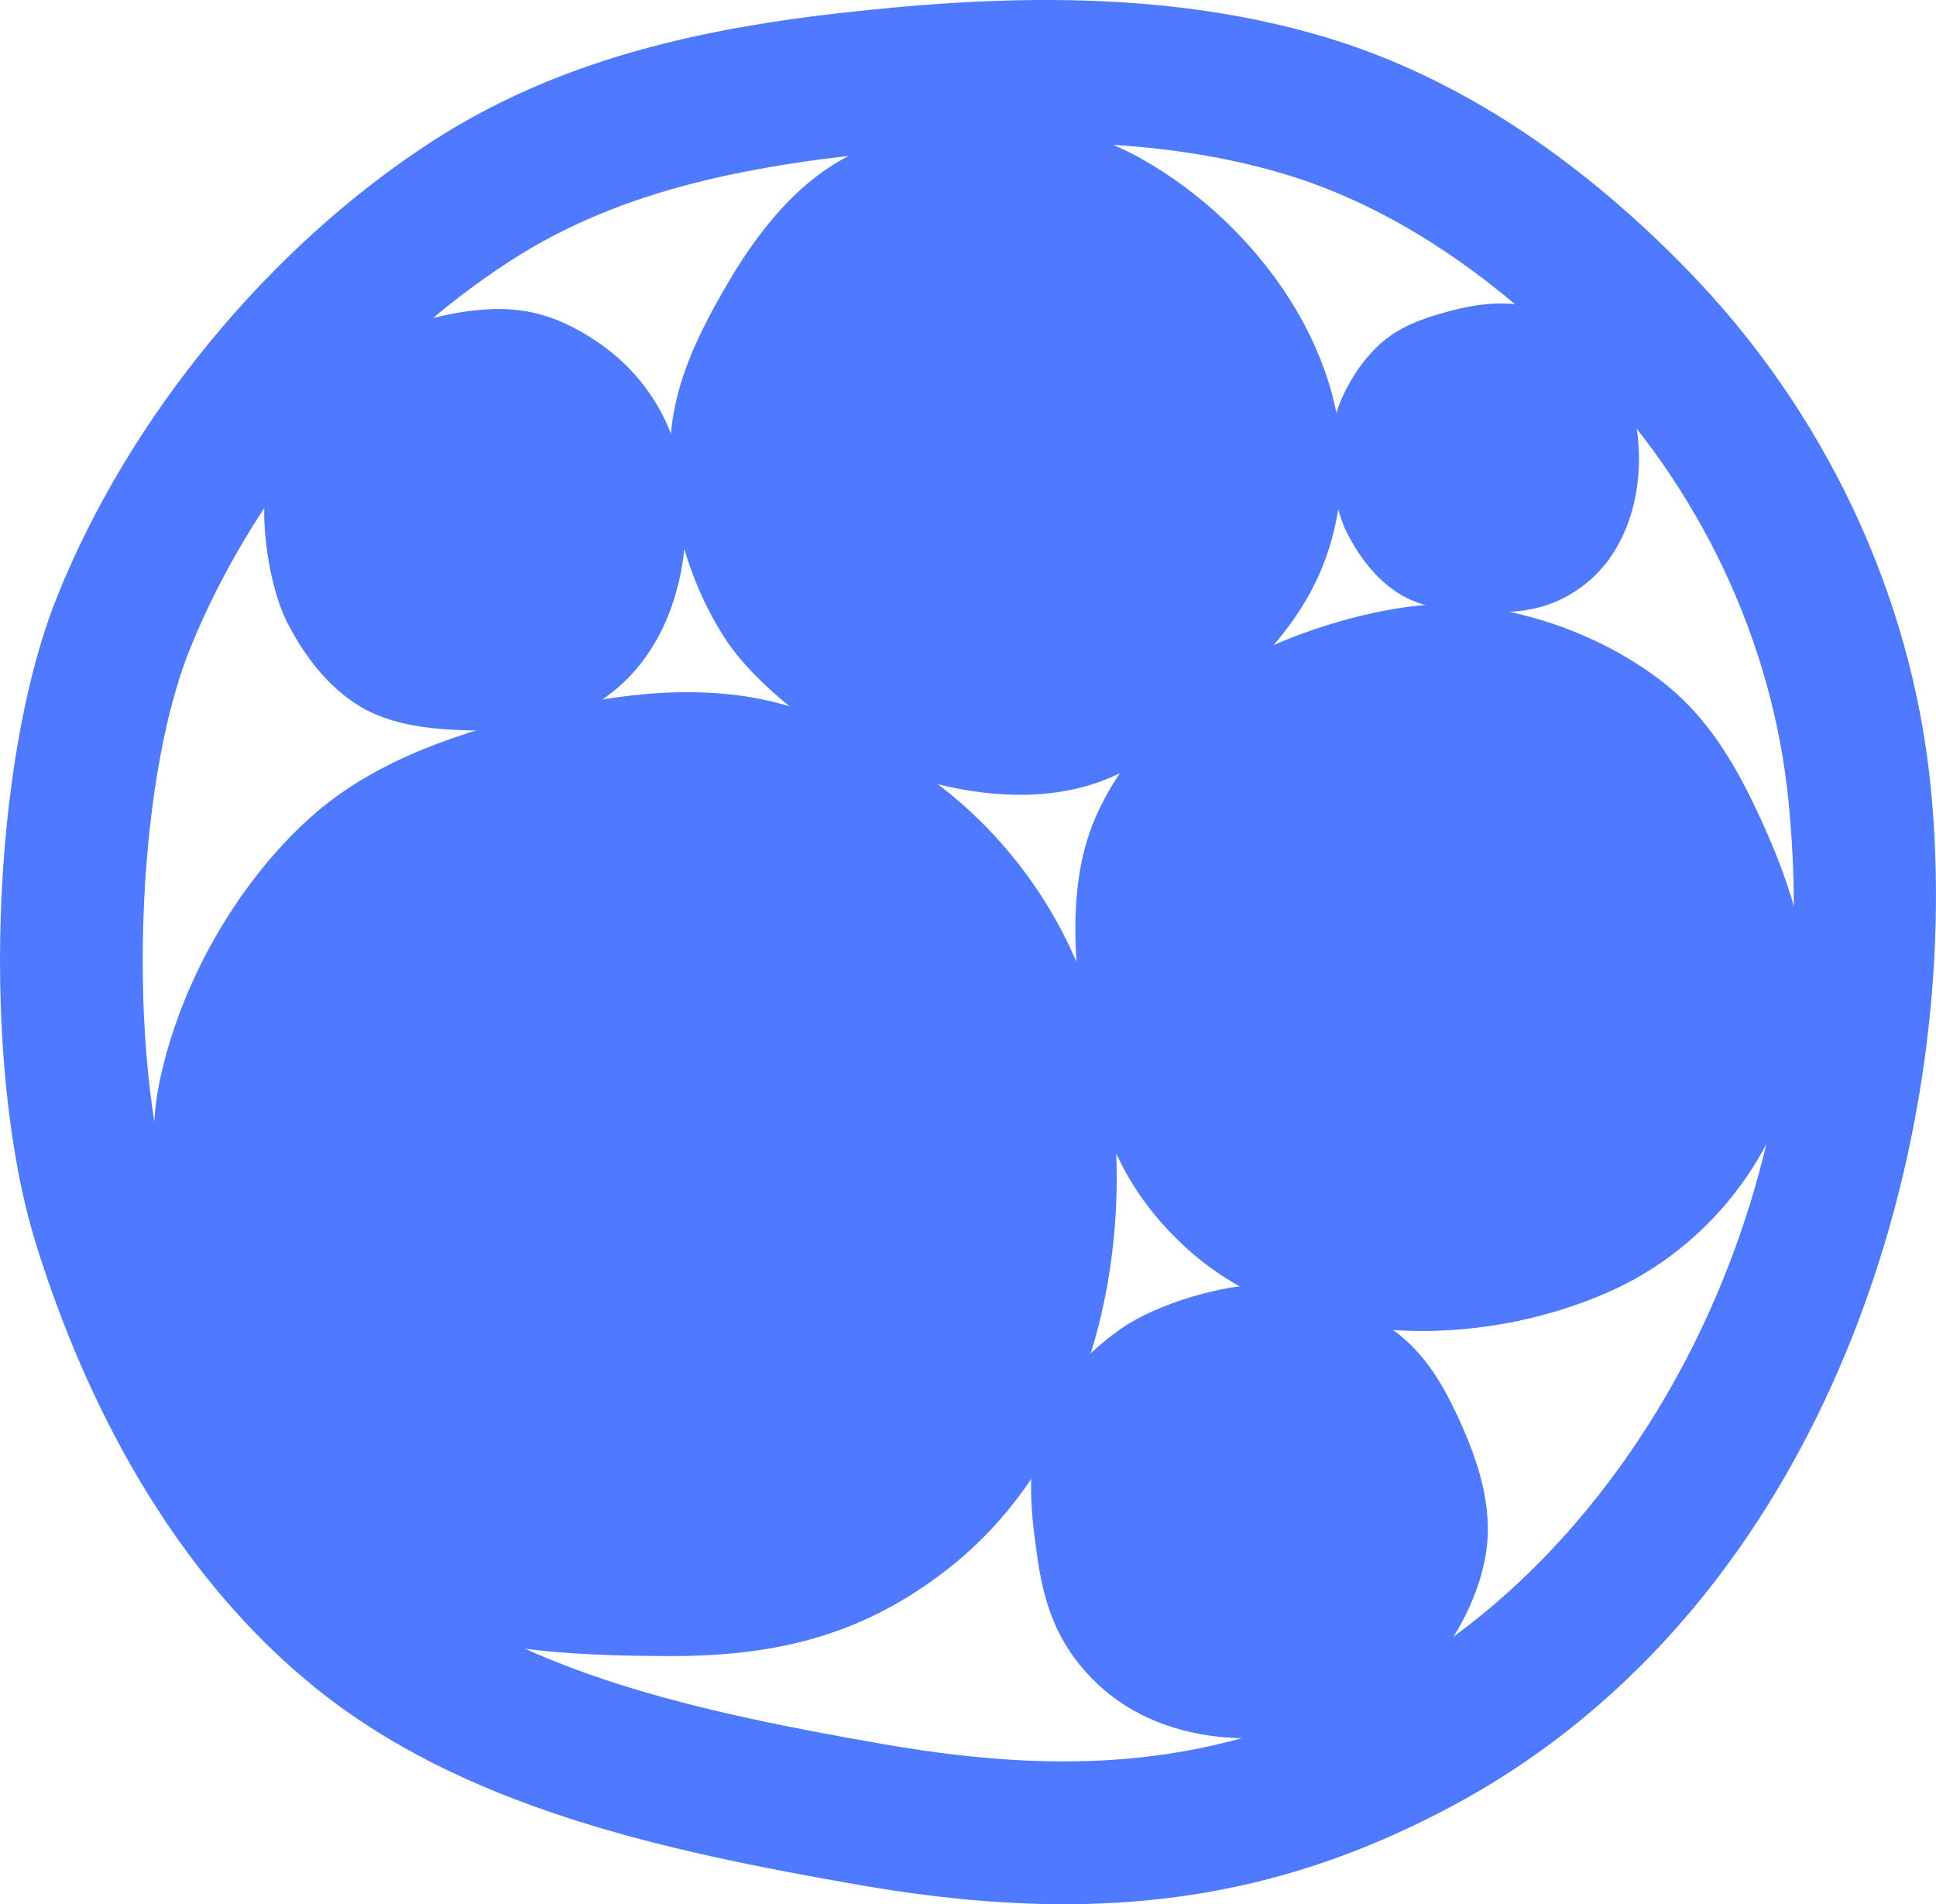 <?xml version="1.0" encoding="UTF-8"?><svg id="Layer_2" xmlns="http://www.w3.org/2000/svg" width="335.82" height="330.35" viewBox="0 0 335.82 330.35"><defs><style>.cls-1{fill:#4e7aff;}</style></defs><g id="Artwork"><path class="cls-1" d="M184.57,330.35c-11.13,0-22.92-1.14-35.7-3.37-33.77-5.9-68.9-13.44-94.77-34.67-26.79-21.98-40.84-53.81-47.9-76.65-9.55-30.87-7.85-83.18,3.63-111.95,12.49-31.3,36.87-60.92,65.21-79.24C100.21,8.2,128.77,3.69,155.88,1.23c18.96-1.72,35.36-1.64,50.13.24,8.38,1.06,16.41,2.74,23.88,4.98,21.97,6.59,43.05,20.12,62.64,40.2,24,24.59,39.04,56.5,42.37,89.84,6.04,60.57-17.37,141.75-83.06,176.85-21.5,11.49-42.78,17.01-67.28,17.01ZM181.43,24.78c-7.24,0-14.98.38-23.32,1.13-27.68,2.51-50.12,6.76-69.63,19.37-24.18,15.63-44.99,40.9-55.65,67.61-9.41,23.58-10.85,69.97-2.97,95.45,6.06,19.59,17.91,46.73,39.94,64.81,21.22,17.41,52.8,24.08,83.32,29.41,35.48,6.21,60.69,2.99,87.03-11.08,39-20.84,77.57-77.47,70.08-152.54-2.77-27.77-15.36-54.41-35.45-74.99-16.63-17.04-34.13-28.4-52.03-33.77-6.17-1.85-12.85-3.24-19.88-4.13-6.67-.85-13.78-1.27-21.45-1.27Z"/><path class="cls-1" d="M116,120.15c4.01-.16,8.02-.03,12.02.48,12.26,1.57,23.76,7.33,33.79,14.76,13.97,10.35,23.86,25.03,28.21,40.92,8.92,32.64,2.09,74.07-25.42,95.73-15.03,11.84-30.35,15.39-49.21,15.26-15.88-.11-35.35-.63-50.14-9.22-13.47-7.83-23.26-21.12-29.79-34.17-6.95-13.88-10.99-40.81-7.79-56.22,3.43-16.51,12.84-33.46,25.27-45.06,10.7-9.98,24.18-14.63,37.91-18.29,8.1-2.16,16.61-3.84,25.16-4.19Z"/><path class="cls-1" d="M84.96,53.63c1.75-.07,3.51-.01,5.26.21,5.37.69,10.39,3.21,14.78,6.46,6.11,4.53,10.44,10.95,12.34,17.9,3.9,14.28.91,32.4-11.12,41.88-6.58,5.18-13.28,6.73-21.53,6.68-6.95-.05-15.46-.27-21.94-4.03-5.89-3.43-10.17-9.24-13.03-14.95-3.04-6.07-4.81-17.85-3.41-24.59,1.5-7.22,5.62-14.64,11.05-19.71,4.68-4.37,10.58-6.4,16.59-8,3.54-.95,7.27-1.68,11.01-1.83Z"/><path class="cls-1" d="M259.4,52.66c1.28-.05,2.57-.01,3.85.15,3.93.5,7.61,2.35,10.83,4.73,4.48,3.31,7.65,8.02,9.04,13.11,2.86,10.46.67,23.73-8.15,30.68-4.82,3.79-9.73,4.93-15.77,4.89-5.09-.04-11.33-.2-16.07-2.96-4.32-2.51-7.45-6.77-9.54-10.95-2.23-4.45-3.52-13.08-2.5-18.01,1.1-5.29,4.11-10.72,8.1-14.44,3.43-3.2,7.75-4.69,12.15-5.86,2.6-.69,5.32-1.23,8.06-1.34Z"/><path class="cls-1" d="M312.49,162.68c.58,2.95.94,5.95,1.02,8.97.24,9.28-2.72,18.47-7.08,26.76-6.07,11.55-15.84,20.57-27.13,25.61-23.19,10.36-54.71,10.03-73.94-7.9-10.51-9.8-14.9-20.76-16.96-34.76-1.74-11.8-3.58-26.3,1.1-38.26,4.27-10.89,13.01-19.67,21.94-26.01,9.5-6.75,29.02-12.83,40.82-12.22,12.65.65,26.3,5.69,36.32,13.58,8.63,6.79,13.62,16.27,17.91,26.03,2.53,5.76,4.75,11.88,5.99,18.19Z"/><path class="cls-1" d="M257.44,258.99c.36,1.84.59,3.71.64,5.6.15,5.79-1.7,11.52-4.42,16.7-3.79,7.21-9.88,12.84-16.93,15.98-14.47,6.46-34.14,6.26-46.14-4.93-6.56-6.11-9.3-12.95-10.58-21.69-1.08-7.36-2.24-16.41.69-23.87,2.66-6.8,8.12-12.28,13.69-16.23,5.93-4.21,18.11-8.01,25.47-7.63,7.89.41,16.41,3.55,22.67,8.48,5.39,4.24,8.5,10.15,11.18,16.24,1.58,3.6,2.97,7.41,3.74,11.35Z"/><path class="cls-1" d="M135.5,36.26c1.84-2.01,3.82-3.88,5.98-5.55,6.63-5.15,14.92-7.91,23.32-9.17,11.7-1.75,23.56.54,33.35,6.09,20.11,11.38,36.96,34.56,34.32,58.2-1.44,12.92-7.04,21.99-16.12,31-7.65,7.59-17.21,16.7-28.45,19.69-10.24,2.72-21.37,1.04-30.83-2.08-10.06-3.32-25.07-14.31-31.02-23.25-6.38-9.58-10.11-22.24-9.79-33.79.27-9.94,4.46-18.66,9.25-27.02,2.82-4.94,6.07-9.83,10-14.12Z"/></g></svg>